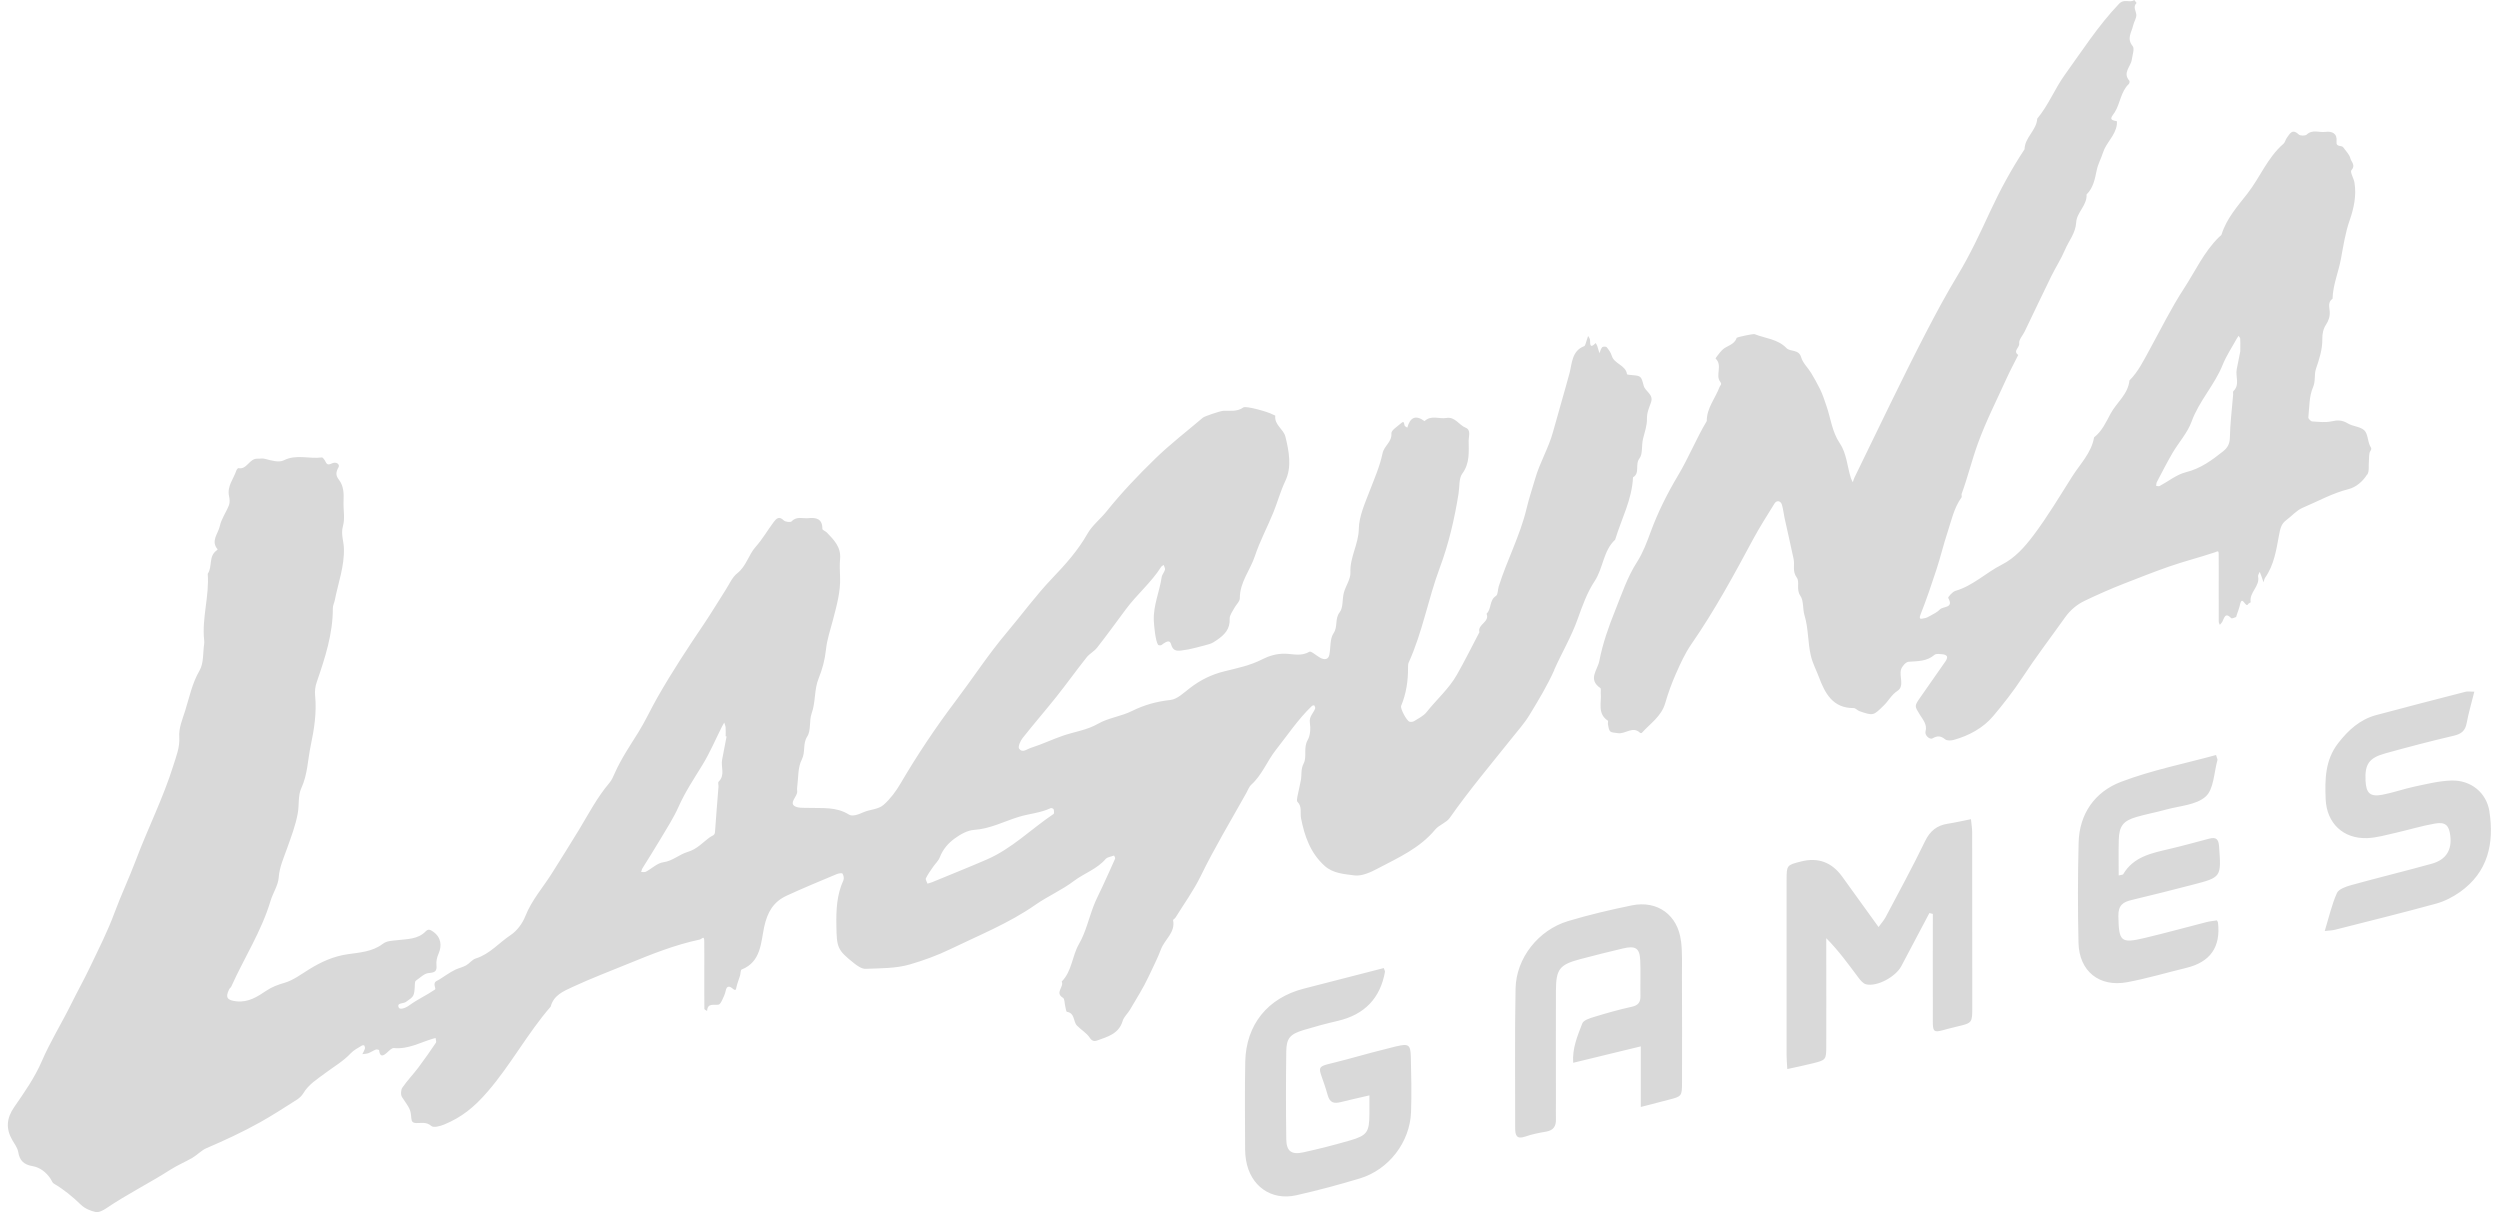 <svg width="132" height="64" viewBox="0 0 132 64" fill="none" xmlns="http://www.w3.org/2000/svg">
    <path d="M82.059 35.374C82.462 34.471 82.968 33.619 83.303 32.678C83.545 31.998 83.805 31.276 84.19 30.696C84.656 29.993 84.646 29.084 85.28 28.495C85.61 27.403 86.172 26.375 86.223 25.202C86.608 24.977 86.312 24.525 86.567 24.199C86.744 23.972 86.665 23.518 86.753 23.161C86.836 22.825 86.968 22.464 86.959 22.115C86.951 21.79 87.074 21.527 87.172 21.249C87.325 20.817 86.87 20.679 86.787 20.365C86.648 19.846 86.646 19.848 86.159 19.804C86.07 19.796 85.91 19.785 85.906 19.759C85.835 19.267 85.233 19.224 85.101 18.784C85.052 18.619 84.942 18.466 84.833 18.332C84.799 18.291 84.631 18.293 84.594 18.336C84.52 18.417 84.496 18.544 84.452 18.651C84.414 18.523 84.379 18.395 84.335 18.268C84.316 18.213 84.281 18.166 84.252 18.113C83.956 18.417 83.958 18.202 83.954 17.951C83.954 17.881 83.888 17.811 83.852 17.739C83.826 17.822 83.801 17.907 83.771 17.988C83.732 18.09 83.709 18.255 83.639 18.281C82.992 18.525 83 19.203 82.879 19.672C82.747 20.182 82.591 20.692 82.451 21.202C82.306 21.739 82.145 22.271 81.998 22.808C81.768 23.654 81.306 24.412 81.063 25.255C80.908 25.789 80.729 26.317 80.601 26.857C80.261 28.283 79.567 29.579 79.131 30.97C79.079 31.138 79.096 31.395 78.986 31.465C78.626 31.695 78.762 32.153 78.49 32.404C78.675 32.85 77.996 32.961 78.113 33.381C77.719 34.131 77.343 34.89 76.925 35.625C76.502 36.37 75.848 36.937 75.321 37.602C75.161 37.804 74.899 37.928 74.672 38.072C74.606 38.114 74.497 38.127 74.422 38.106C74.275 38.064 73.922 37.409 73.98 37.269C74.25 36.619 74.35 35.945 74.344 35.247C74.344 35.159 74.344 35.059 74.38 34.979C75.108 33.377 75.403 31.635 76.016 29.991C76.487 28.729 76.8 27.399 77.013 26.052C77.068 25.704 77.026 25.255 77.204 25.015C77.617 24.454 77.547 23.862 77.545 23.26C77.545 23.025 77.677 22.7 77.385 22.583C77.028 22.44 76.83 21.992 76.372 22.069C75.987 22.135 75.561 21.901 75.216 22.236C74.735 21.882 74.452 22.05 74.305 22.581C74.256 22.544 74.178 22.515 74.161 22.466C74.127 22.362 74.15 22.19 73.973 22.349C73.786 22.517 73.456 22.714 73.467 22.88C73.499 23.339 73.082 23.535 72.999 23.934C72.858 24.612 72.573 25.26 72.322 25.914C72.073 26.564 71.757 27.256 71.745 27.926C71.732 28.737 71.268 29.419 71.302 30.226C71.317 30.577 71.053 30.932 70.955 31.297C70.863 31.641 70.929 32.081 70.734 32.33C70.465 32.68 70.651 33.086 70.41 33.439C70.212 33.73 70.265 34.188 70.191 34.569C70.144 34.811 69.953 34.868 69.697 34.724C69.501 34.616 69.222 34.358 69.131 34.412C68.709 34.669 68.271 34.526 67.858 34.516C67.413 34.505 67.002 34.63 66.653 34.809C66.015 35.138 65.321 35.279 64.655 35.444C63.963 35.614 63.39 35.901 62.841 36.319C62.513 36.568 62.164 36.919 61.798 36.959C61.072 37.037 60.417 37.218 59.764 37.543C59.195 37.826 58.518 37.902 57.973 38.216C57.394 38.548 56.756 38.631 56.153 38.835C55.574 39.032 55.021 39.298 54.436 39.485C54.2 39.561 53.984 39.774 53.808 39.527C53.74 39.43 53.874 39.12 53.993 38.971C54.576 38.231 55.196 37.52 55.783 36.782C56.326 36.099 56.834 35.389 57.375 34.707C57.529 34.513 57.777 34.39 57.929 34.193C58.446 33.532 58.94 32.852 59.44 32.177C60.019 31.393 60.783 30.76 61.309 29.931C61.338 29.887 61.396 29.863 61.441 29.829C61.468 29.912 61.53 30.006 61.511 30.078C61.475 30.216 61.356 30.337 61.336 30.475C61.224 31.242 60.889 31.966 60.921 32.765C60.932 33.037 61.009 33.853 61.147 34.046C61.17 34.078 61.288 34.086 61.326 34.057C61.634 33.825 61.77 33.794 61.836 34.027C61.928 34.35 62.102 34.378 62.362 34.348C62.626 34.318 62.879 34.269 63.137 34.199C63.935 33.989 63.929 34.016 64.244 33.8C64.653 33.519 64.953 33.222 64.927 32.67C64.918 32.489 65.07 32.294 65.165 32.115C65.259 31.933 65.464 31.76 65.463 31.584C65.459 30.739 66.013 30.105 66.26 29.357C66.521 28.563 66.93 27.813 67.245 27.029C67.462 26.49 67.611 25.929 67.865 25.396C68.216 24.663 68.062 23.834 67.869 23.055C67.771 22.657 67.279 22.438 67.335 21.952C67.337 21.933 67.234 21.909 67.185 21.878C66.964 21.748 65.785 21.416 65.651 21.512C65.315 21.752 64.95 21.676 64.591 21.691C64.427 21.699 63.607 21.975 63.514 22.052C62.677 22.765 61.802 23.435 61.013 24.201C60.102 25.085 59.219 26.012 58.425 27.002C58.099 27.41 57.667 27.739 57.416 28.183C56.92 29.062 56.247 29.812 55.572 30.517C54.697 31.431 53.959 32.449 53.15 33.407C52.186 34.548 51.366 35.812 50.462 37.006C49.406 38.404 48.434 39.857 47.548 41.369C47.307 41.783 47.007 42.185 46.65 42.499C46.375 42.74 45.924 42.739 45.592 42.886C45.315 43.009 45.009 43.126 44.823 43.009C44.149 42.587 43.421 42.682 42.699 42.657C42.431 42.648 42.086 42.682 41.918 42.535C41.729 42.368 42.018 42.106 42.082 41.879C42.107 41.792 42.075 41.69 42.088 41.597C42.156 41.091 42.116 40.528 42.337 40.099C42.54 39.699 42.371 39.279 42.623 38.886C42.831 38.565 42.716 38.053 42.855 37.666C43.072 37.067 42.982 36.419 43.219 35.833C43.421 35.336 43.555 34.832 43.612 34.291C43.666 33.77 43.842 33.26 43.976 32.746C44.172 31.99 44.391 31.24 44.355 30.447C44.34 30.133 44.33 29.816 44.357 29.502C44.411 28.884 44.03 28.503 43.653 28.113C43.581 28.04 43.419 27.987 43.421 27.924C43.427 27.388 43.093 27.316 42.68 27.359C42.386 27.39 42.065 27.242 41.799 27.528C41.739 27.592 41.462 27.558 41.379 27.475C41.131 27.225 40.982 27.39 40.85 27.565C40.528 27.994 40.26 28.468 39.904 28.867C39.519 29.296 39.407 29.895 38.925 30.271C38.659 30.479 38.51 30.843 38.317 31.142C37.934 31.737 37.572 32.347 37.176 32.935C36.316 34.206 35.475 35.486 34.713 36.823C34.364 37.435 34.072 38.078 33.702 38.671C33.266 39.37 32.806 40.05 32.467 40.806C32.384 40.993 32.303 41.191 32.172 41.342C31.535 42.094 31.082 42.964 30.578 43.8C30.122 44.558 29.643 45.301 29.177 46.053C28.696 46.829 28.078 47.511 27.734 48.382C27.585 48.76 27.297 49.149 26.963 49.37C26.348 49.778 25.859 50.377 25.12 50.608C24.931 50.666 24.792 50.868 24.611 50.971C24.435 51.069 24.23 51.112 24.045 51.197C23.887 51.271 23.738 51.369 23.588 51.462C23.413 51.569 23.249 51.7 23.064 51.79C22.806 51.917 23.049 52.191 22.966 52.248C22.532 52.546 22.044 52.765 21.619 53.077C21.418 53.226 21.12 53.327 21.059 53.207C20.923 52.939 21.301 52.996 21.425 52.907C21.857 52.601 21.878 52.633 21.906 51.942C21.908 51.885 21.921 51.804 21.959 51.779C22.178 51.63 22.398 51.397 22.632 51.377C22.96 51.35 23.081 51.292 23.045 50.948C23.025 50.748 23.068 50.555 23.162 50.339C23.334 49.941 23.302 49.495 22.866 49.189C22.717 49.085 22.611 49.036 22.474 49.178C22.059 49.605 21.495 49.576 20.973 49.642C20.701 49.676 20.433 49.665 20.203 49.841C19.66 50.254 18.983 50.292 18.36 50.383C17.6 50.492 16.957 50.789 16.325 51.178C15.902 51.439 15.486 51.758 15.022 51.892C14.669 51.995 14.36 52.108 14.058 52.312C13.59 52.627 13.115 52.934 12.496 52.871C11.996 52.82 11.883 52.671 12.102 52.231C12.128 52.178 12.189 52.142 12.213 52.087C12.892 50.574 13.807 49.17 14.286 47.562C14.411 47.145 14.686 46.75 14.716 46.332C14.756 45.777 14.978 45.303 15.154 44.804C15.369 44.193 15.601 43.604 15.72 42.952C15.803 42.502 15.729 42.006 15.906 41.622C16.242 40.9 16.248 40.12 16.404 39.377C16.585 38.52 16.729 37.624 16.638 36.723C16.616 36.498 16.638 36.264 16.725 36.011C17.159 34.747 17.579 33.473 17.574 32.109C17.574 31.968 17.651 31.826 17.679 31.682C17.857 30.773 18.19 29.901 18.158 28.943C18.145 28.559 17.989 28.191 18.109 27.771C18.226 27.363 18.119 26.897 18.14 26.456C18.158 26.054 18.147 25.655 17.894 25.33C17.709 25.094 17.738 24.916 17.872 24.675C17.96 24.516 17.759 24.367 17.547 24.459C17.381 24.533 17.279 24.576 17.187 24.376C17.145 24.287 17.047 24.146 16.993 24.153C16.329 24.244 15.652 23.968 14.982 24.306C14.727 24.435 14.316 24.314 13.998 24.229C13.843 24.187 13.73 24.225 13.605 24.219C13.154 24.195 13.047 24.813 12.587 24.718C12.56 24.712 12.496 24.794 12.479 24.845C12.33 25.291 11.979 25.674 12.094 26.199C12.127 26.349 12.143 26.53 12.091 26.668C11.944 27.048 11.685 27.395 11.604 27.785C11.521 28.176 11.11 28.565 11.493 29.007C11.493 29.007 11.453 29.052 11.429 29.071C11.004 29.379 11.225 29.927 10.968 30.297C11.059 31.476 10.652 32.627 10.78 33.808C10.787 33.87 10.789 33.934 10.78 33.997C10.71 34.471 10.761 35.017 10.537 35.402C10.14 36.083 9.999 36.823 9.771 37.545C9.629 37.995 9.431 38.442 9.465 38.928C9.501 39.453 9.305 39.929 9.156 40.407C8.62 42.132 7.8 43.749 7.166 45.437C6.817 46.362 6.393 47.256 6.049 48.186C5.689 49.166 5.21 50.103 4.759 51.05C4.446 51.709 4.088 52.346 3.765 53C3.262 54.02 2.66 54.983 2.205 56.036C1.836 56.892 1.287 57.679 0.751 58.452C0.344 59.042 0.3 59.59 0.649 60.196C0.766 60.398 0.923 60.6 0.961 60.82C1.038 61.284 1.257 61.494 1.734 61.575C2.109 61.639 2.441 61.897 2.669 62.237C2.728 62.324 2.762 62.448 2.843 62.495C3.371 62.803 3.833 63.185 4.273 63.612C4.473 63.805 4.772 63.935 5.048 63.994C5.218 64.029 5.45 63.907 5.612 63.797C6.708 63.053 7.898 62.465 9.012 61.751C9.38 61.515 9.79 61.349 10.167 61.127C10.423 60.976 10.635 60.736 10.902 60.623C11.866 60.209 12.817 59.769 13.732 59.257C14.399 58.885 15.041 58.465 15.686 58.056C15.816 57.972 15.938 57.853 16.016 57.723C16.297 57.252 16.759 56.971 17.172 56.661C17.63 56.317 18.128 56.034 18.526 55.607C18.685 55.437 18.911 55.331 19.111 55.203C19.141 55.184 19.228 55.188 19.237 55.206C19.262 55.257 19.281 55.329 19.264 55.38C19.233 55.478 19.177 55.567 19.132 55.66C19.239 55.643 19.352 55.643 19.452 55.607C19.588 55.556 19.709 55.469 19.845 55.416C19.892 55.397 20.012 55.429 20.016 55.448C20.06 55.819 20.21 55.779 20.435 55.578C20.544 55.48 20.686 55.325 20.799 55.337C21.55 55.412 22.185 55.04 22.864 54.842C22.908 54.828 22.953 54.819 22.998 54.806C23.006 54.891 23.053 55.002 23.015 55.057C22.715 55.503 22.408 55.943 22.085 56.372C21.814 56.731 21.497 57.058 21.244 57.428C21.163 57.547 21.15 57.808 21.225 57.923C21.638 58.547 21.678 58.55 21.716 59.027C21.731 59.225 21.785 59.289 21.985 59.297C22.249 59.306 22.515 59.221 22.777 59.454C22.885 59.548 23.211 59.476 23.464 59.37C24.379 58.987 25.031 58.469 25.752 57.632C26.972 56.219 27.853 54.558 29.075 53.151C29.232 52.548 29.741 52.34 30.232 52.112C31.207 51.658 32.214 51.278 33.208 50.87C34.428 50.37 35.641 49.886 36.933 49.612C37.065 49.584 37.178 49.372 37.184 49.678C37.193 50.245 37.186 50.812 37.186 51.379C37.186 52.008 37.184 52.639 37.191 53.268C37.191 53.306 37.284 53.343 37.335 53.379C37.359 52.939 37.691 53.088 37.938 53.045C38.014 53.032 38.082 52.901 38.127 52.811C38.202 52.654 38.28 52.491 38.314 52.323C38.372 52.032 38.514 52.055 38.689 52.202C38.851 52.336 38.859 52.248 38.889 52.104C38.932 51.906 39.013 51.715 39.072 51.52C39.106 51.407 39.098 51.214 39.16 51.19C40.187 50.785 40.175 49.756 40.345 48.958C40.517 48.155 40.837 47.615 41.535 47.292C42.405 46.889 43.293 46.527 44.176 46.154C44.27 46.115 44.457 46.085 44.483 46.126C44.542 46.219 44.575 46.379 44.534 46.474C44.181 47.241 44.145 48.048 44.161 48.871C44.179 50.033 44.213 50.156 45.081 50.849C45.26 50.991 45.496 51.161 45.7 51.154C46.488 51.122 47.307 51.139 48.052 50.919C48.767 50.71 49.5 50.443 50.166 50.12C51.686 49.382 53.269 48.751 54.668 47.774C55.321 47.318 56.056 47.005 56.705 46.514C57.239 46.109 57.922 45.89 58.384 45.348C58.452 45.268 58.591 45.251 58.701 45.21C58.742 45.193 58.823 45.168 58.829 45.18C58.855 45.231 58.893 45.302 58.874 45.346C58.652 45.852 58.42 46.355 58.19 46.855C58.044 47.173 57.877 47.483 57.752 47.808C57.488 48.486 57.33 49.221 56.971 49.841C56.602 50.481 56.603 51.28 56.058 51.826C56.202 52.096 55.672 52.416 56.126 52.684C56.215 52.737 56.203 52.956 56.239 53.1C56.27 53.213 56.286 53.415 56.336 53.425C56.764 53.496 56.658 53.933 56.86 54.146C57.077 54.375 57.379 54.541 57.543 54.798C57.665 54.989 57.81 54.981 57.92 54.942C58.472 54.74 59.07 54.596 59.276 53.907C59.34 53.689 59.544 53.517 59.663 53.313C60.002 52.731 60.37 52.161 60.653 51.55C60.874 51.074 61.121 50.6 61.3 50.12C61.494 49.601 62.071 49.236 61.939 48.586C61.932 48.552 62.032 48.505 62.064 48.452C62.513 47.727 63.02 47.027 63.394 46.264C64.125 44.762 64.987 43.336 65.8 41.879C65.887 41.726 65.947 41.541 66.072 41.429C66.639 40.913 66.902 40.186 67.364 39.599C67.984 38.813 68.541 37.972 69.269 37.275C69.297 37.248 69.389 37.235 69.395 37.246C69.421 37.297 69.456 37.367 69.439 37.413C69.35 37.658 69.114 37.825 69.161 38.157C69.205 38.456 69.188 38.824 69.046 39.073C68.809 39.487 69.016 39.958 68.835 40.307C68.673 40.619 68.739 40.902 68.686 41.193C68.633 41.484 68.558 41.769 68.503 42.06C68.486 42.151 68.46 42.289 68.507 42.336C68.763 42.593 68.639 42.916 68.695 43.207C68.88 44.152 69.191 45.04 69.936 45.714C70.385 46.122 70.98 46.149 71.51 46.221C71.902 46.274 72.371 46.056 72.752 45.854C73.833 45.285 74.965 44.785 75.778 43.802C75.983 43.555 76.364 43.443 76.546 43.186C77.568 41.728 78.715 40.367 79.824 38.977C80.142 38.576 80.489 38.191 80.753 37.757C81.225 36.982 81.698 36.2 82.068 35.374H82.059ZM38.127 40.116C38.055 40.498 38.3 40.925 37.944 41.271C37.897 41.316 37.944 41.452 37.936 41.547C37.876 42.338 37.804 43.128 37.753 43.919C37.74 44.12 37.614 44.112 37.495 44.197C37.108 44.473 36.805 44.838 36.307 44.983C35.867 45.11 35.522 45.459 35.022 45.527C34.702 45.571 34.415 45.862 34.106 46.026C34.038 46.062 33.938 46.037 33.853 46.041C33.876 45.975 33.887 45.901 33.923 45.843C34.23 45.342 34.551 44.847 34.849 44.341C35.19 43.763 35.564 43.194 35.835 42.582C36.184 41.798 36.656 41.097 37.099 40.371C37.491 39.727 37.787 39.026 38.127 38.35C38.161 38.282 38.202 38.219 38.24 38.153C38.264 38.236 38.304 38.319 38.312 38.404C38.323 38.561 38.315 38.718 38.315 38.875L38.363 38.886C38.283 39.296 38.204 39.706 38.127 40.116ZM55.626 42.979C54.446 43.772 53.429 44.807 52.103 45.382C51.145 45.797 50.175 46.183 49.212 46.581C49.159 46.604 49.1 46.617 48.972 46.657C48.94 46.563 48.855 46.44 48.887 46.374C48.989 46.162 49.13 45.971 49.264 45.775C49.381 45.603 49.551 45.452 49.623 45.263C49.783 44.845 50.066 44.52 50.404 44.275C50.702 44.057 51.075 43.842 51.428 43.819C52.277 43.764 53.005 43.372 53.787 43.132C54.346 42.96 54.942 42.924 55.479 42.669C55.515 42.652 55.623 42.697 55.632 42.729C55.653 42.809 55.67 42.948 55.628 42.975L55.626 42.979ZM124.995 25.058C125.108 24.871 125.053 24.582 125.078 24.34C125.096 24.161 125.068 23.945 125.157 23.811C125.253 23.666 125.178 23.637 125.13 23.53C125.012 23.265 125.019 22.897 124.834 22.721C124.621 22.519 124.231 22.519 123.963 22.355C123.676 22.181 123.433 22.173 123.114 22.245C122.784 22.319 122.426 22.273 122.08 22.251C122.007 22.245 121.873 22.105 121.881 22.039C121.937 21.501 121.92 20.922 122.128 20.445C122.275 20.104 122.177 19.787 122.284 19.471C122.456 18.967 122.626 18.453 122.618 17.911C122.614 17.628 122.663 17.372 122.814 17.14C122.948 16.932 123.024 16.723 123.01 16.462C122.999 16.229 122.893 15.954 123.159 15.772C123.176 15.05 123.469 14.382 123.599 13.681C123.727 12.997 123.829 12.294 124.067 11.617C124.282 11.002 124.429 10.323 124.316 9.643C124.278 9.413 124.07 9.08 124.155 8.986C124.393 8.723 124.146 8.549 124.104 8.374C124.055 8.158 123.861 7.973 123.723 7.78C123.633 7.652 123.333 7.792 123.369 7.467C123.414 7.051 123.139 6.915 122.776 6.964C122.452 7.009 122.099 6.817 121.794 7.106C121.716 7.179 121.449 7.176 121.371 7.1C121.022 6.766 120.898 7.076 120.739 7.287C120.67 7.38 120.651 7.52 120.568 7.591C119.728 8.315 119.334 9.36 118.67 10.212C118.146 10.884 117.563 11.534 117.299 12.379C117.282 12.432 117.214 12.47 117.169 12.513C116.367 13.297 115.905 14.329 115.306 15.245C114.642 16.262 114.095 17.378 113.502 18.455C113.187 19.027 112.904 19.621 112.435 20.089C112.361 20.824 111.754 21.253 111.435 21.848C111.194 22.298 110.984 22.768 110.568 23.093C110.426 23.915 109.83 24.499 109.411 25.16C108.746 26.211 108.108 27.284 107.354 28.283C106.886 28.901 106.384 29.464 105.696 29.814C104.86 30.237 104.175 30.927 103.249 31.197C103.091 31.244 102.842 31.531 102.866 31.573C103.181 32.123 102.589 32.003 102.427 32.179C102.291 32.325 102.089 32.415 101.912 32.517C101.812 32.574 101.701 32.636 101.591 32.646C101.497 32.653 101.276 32.769 101.403 32.449C101.714 31.665 101.986 30.864 102.248 30.061C102.457 29.423 102.612 28.765 102.823 28.127C103.032 27.492 103.166 26.823 103.568 26.262C103.598 26.22 103.555 26.131 103.574 26.077C103.898 25.2 104.115 24.284 104.434 23.411C104.86 22.238 105.432 21.117 105.948 19.978C106.139 19.558 106.358 19.154 106.563 18.742C106.261 18.527 106.648 18.355 106.614 18.128C106.586 17.939 106.799 17.716 106.901 17.507C107.369 16.535 107.829 15.561 108.304 14.593C108.536 14.121 108.825 13.677 109.03 13.193C109.234 12.713 109.592 12.311 109.624 11.733C109.653 11.213 110.205 10.841 110.171 10.267C110.532 9.917 110.615 9.424 110.707 8.984C110.777 8.651 110.937 8.379 111.032 8.073C111.197 7.535 111.692 7.162 111.769 6.584C111.777 6.52 111.777 6.399 111.765 6.399C111.282 6.329 111.518 6.157 111.661 5.923C111.952 5.453 111.973 4.844 112.401 4.434C112.435 4.402 112.456 4.293 112.431 4.266C112.058 3.841 112.506 3.518 112.559 3.148C112.593 2.906 112.714 2.569 112.605 2.435C112.273 2.031 112.552 1.702 112.629 1.347C112.672 1.149 112.818 0.95 112.797 0.765C112.772 0.555 112.61 0.365 112.808 0.159C112.816 0.151 112.729 0.055 112.688 0C112.454 0.181 112.169 -0.098 111.88 0.206C110.79 1.351 109.945 2.668 109.028 3.941C108.489 4.689 108.157 5.558 107.565 6.267C107.533 6.883 106.907 7.253 106.897 7.88C106.201 8.933 105.603 10.038 105.071 11.185C104.545 12.322 104.011 13.465 103.364 14.535C102.772 15.515 102.229 16.524 101.705 17.535C100.39 20.069 99.171 22.653 97.915 25.217C97.878 25.294 97.857 25.381 97.829 25.464C97.795 25.391 97.749 25.321 97.727 25.243C97.532 24.631 97.504 23.945 97.144 23.411C96.733 22.802 96.663 22.092 96.437 21.434C96.333 21.132 96.237 20.824 96.093 20.535C95.95 20.248 95.793 19.965 95.627 19.691C95.458 19.413 95.19 19.169 95.103 18.871C94.975 18.421 94.535 18.595 94.32 18.374C93.858 17.898 93.208 17.869 92.64 17.643C92.581 17.618 91.706 17.797 91.693 17.843C91.572 18.224 91.157 18.247 90.925 18.487C90.79 18.627 90.569 18.92 90.582 18.931C90.969 19.29 90.559 19.804 90.825 20.155C90.939 20.305 90.831 20.331 90.793 20.431C90.571 21.032 90.112 21.544 90.118 22.23C89.562 23.158 89.162 24.166 88.603 25.1C88.04 26.046 87.538 27.04 87.155 28.085C86.955 28.629 86.748 29.188 86.436 29.672C85.925 30.469 85.633 31.357 85.286 32.221C84.937 33.086 84.624 33.97 84.445 34.896C84.35 35.382 83.826 35.867 84.497 36.328C84.545 36.36 84.513 36.504 84.52 36.596C84.567 37.101 84.329 37.677 84.894 38.051C84.922 38.07 84.888 38.174 84.899 38.234C84.98 38.699 84.988 38.652 85.431 38.712C85.829 38.767 86.208 38.318 86.599 38.695C86.614 38.711 86.674 38.711 86.689 38.695C87.132 38.2 87.721 37.828 87.923 37.129C88.075 36.598 88.266 36.075 88.489 35.571C88.724 35.038 88.969 34.497 89.299 34.019C90.524 32.251 91.548 30.367 92.562 28.476C92.91 27.83 93.309 27.21 93.694 26.585C93.809 26.4 94.02 26.434 94.087 26.655C94.154 26.881 94.175 27.121 94.226 27.354C94.385 28.076 94.55 28.793 94.703 29.517C94.771 29.836 94.624 30.161 94.869 30.496C95.041 30.73 94.824 31.119 95.058 31.456C95.243 31.722 95.175 32.153 95.278 32.491C95.49 33.182 95.446 33.908 95.611 34.613C95.707 35.03 95.903 35.385 96.044 35.763C96.357 36.598 96.772 37.398 97.874 37.386C97.976 37.386 98.072 37.513 98.179 37.549C98.922 37.804 98.913 37.791 99.483 37.229C99.726 36.989 99.871 36.685 100.184 36.479C100.573 36.224 100.264 35.716 100.377 35.346C100.428 35.179 100.626 34.953 100.771 34.941C101.256 34.905 101.733 34.928 102.14 34.577C102.233 34.497 102.44 34.537 102.593 34.548C102.668 34.554 102.785 34.607 102.802 34.664C102.823 34.732 102.776 34.837 102.729 34.907C102.289 35.544 101.84 36.177 101.399 36.812C101.067 37.288 101.088 37.278 101.363 37.728C101.527 37.996 101.771 38.253 101.667 38.626C101.616 38.809 101.878 39.075 102.042 38.983C102.299 38.837 102.474 38.85 102.702 39.035C102.799 39.115 103.01 39.107 103.151 39.069C103.964 38.845 104.719 38.431 105.241 37.809C105.775 37.175 106.295 36.511 106.758 35.809C107.478 34.711 108.276 33.666 109.038 32.595C109.309 32.215 109.658 31.92 110.071 31.722C110.752 31.395 111.452 31.087 112.148 30.815C112.931 30.509 113.717 30.199 114.513 29.919C115.311 29.64 116.135 29.434 116.937 29.166C117.075 29.12 117.144 29.041 117.146 29.237C117.154 29.836 117.148 30.433 117.148 31.032C117.148 31.631 117.148 32.228 117.15 32.827C117.15 32.882 117.186 32.937 117.205 32.992C117.248 32.941 117.303 32.893 117.335 32.835C117.442 32.64 117.478 32.298 117.812 32.64C117.844 32.672 117.976 32.61 118.059 32.582C118.076 32.576 118.082 32.531 118.089 32.502C118.152 32.308 118.231 32.117 118.274 31.918C118.391 31.384 118.57 32.141 118.702 31.894C118.727 31.849 118.84 31.816 118.836 31.794C118.746 31.278 119.336 30.96 119.227 30.437C119.212 30.365 119.283 30.275 119.314 30.193C119.346 30.275 119.38 30.354 119.408 30.435C119.446 30.539 119.478 30.643 119.513 30.747C119.542 30.664 119.551 30.569 119.6 30.5C120.072 29.827 120.189 29.03 120.332 28.257C120.392 27.932 120.441 27.666 120.713 27.465C121.004 27.25 121.254 26.95 121.575 26.813C122.377 26.473 123.14 26.044 123.999 25.827C124.4 25.727 124.761 25.415 124.983 25.053L124.995 25.058ZM118.287 18.551C118.25 18.738 118.174 19.118 118.099 19.498C118.023 19.88 118.278 20.31 117.923 20.652C117.891 20.683 117.916 20.771 117.91 20.834C117.848 21.593 117.752 22.351 117.737 23.112C117.731 23.439 117.608 23.645 117.39 23.821C116.794 24.297 116.196 24.739 115.417 24.933C114.924 25.056 114.491 25.415 114.029 25.661C113.981 25.686 113.908 25.659 113.846 25.655C113.855 25.589 113.849 25.514 113.88 25.457C114.151 24.941 114.415 24.42 114.709 23.917C115.036 23.358 115.5 22.857 115.715 22.262C116.111 21.17 116.928 20.331 117.356 19.265C117.55 18.782 117.848 18.34 118.101 17.879C118.129 17.828 118.163 17.78 118.195 17.731C118.225 17.78 118.28 17.83 118.284 17.881C118.295 18.038 118.287 18.194 118.287 18.553V18.551ZM104.074 43.252C103.628 43.341 103.232 43.432 102.833 43.494C102.263 43.585 101.905 43.876 101.642 44.416C100.988 45.771 100.265 47.092 99.562 48.424C99.469 48.599 99.33 48.749 99.187 48.947C98.513 48.012 97.893 47.145 97.265 46.281C96.715 45.523 95.993 45.258 95.097 45.486C94.339 45.678 94.334 45.678 94.332 46.476C94.328 49.559 94.33 52.642 94.332 55.728C94.332 55.943 94.354 56.157 94.369 56.446C94.849 56.34 95.271 56.255 95.688 56.151C96.418 55.97 96.425 55.964 96.427 55.22C96.433 53.678 96.427 52.136 96.427 50.594V49.536C97.099 50.217 97.606 50.927 98.129 51.624C98.234 51.764 98.376 51.934 98.53 51.972C99.104 52.112 100.094 51.575 100.388 51.014C100.88 50.077 101.378 49.144 101.872 48.208C101.933 48.223 101.993 48.24 102.054 48.255C102.054 49.892 102.048 51.526 102.054 53.162C102.063 54.817 101.882 54.53 103.372 54.192C104.136 54.018 104.134 53.982 104.136 53.194C104.136 50.111 104.136 47.027 104.13 43.942C104.13 43.729 104.092 43.517 104.066 43.251L104.074 43.252ZM88.756 49.695C88.594 48.316 87.517 47.526 86.161 47.804C85.029 48.036 83.9 48.301 82.794 48.633C81.227 49.104 80.054 50.585 80.022 52.195C79.973 54.647 80.007 57.101 80.001 59.556C80.001 59.937 80.067 60.173 80.54 60.009C80.893 59.886 81.266 59.812 81.636 59.75C82.021 59.684 82.164 59.463 82.153 59.095C82.145 58.781 82.153 58.465 82.153 58.152C82.153 56.202 82.144 54.25 82.153 52.3C82.159 51.175 82.343 50.936 83.413 50.649C84.169 50.447 84.929 50.26 85.689 50.079C86.357 49.92 86.576 50.06 86.604 50.702C86.632 51.329 86.604 51.961 86.615 52.59C86.621 52.928 86.495 53.085 86.148 53.16C85.476 53.306 84.814 53.496 84.158 53.697C83.933 53.765 83.609 53.867 83.545 54.037C83.292 54.691 83.009 55.356 83.064 56.115C84.256 55.826 85.389 55.55 86.634 55.248V58.448C87.183 58.307 87.63 58.191 88.079 58.074C88.798 57.889 88.809 57.889 88.811 57.145C88.817 55.289 88.813 53.432 88.807 51.577C88.805 50.948 88.834 50.315 88.76 49.693L88.756 49.695ZM73.745 55.24C72.864 55.456 71.989 55.692 71.113 55.934C69.225 56.453 69.601 56.026 70.101 57.821C70.218 58.244 70.448 58.275 70.795 58.19C71.264 58.074 71.736 57.968 72.305 57.836C72.305 58.248 72.305 58.526 72.305 58.806C72.3 59.775 72.19 59.952 71.276 60.217C70.465 60.451 69.646 60.661 68.822 60.842C68.184 60.984 67.922 60.785 67.915 60.143C67.894 58.602 67.894 57.058 67.915 55.516C67.924 54.821 68.113 54.604 68.822 54.388C69.42 54.207 70.025 54.044 70.634 53.903C72.048 53.574 72.879 52.708 73.128 51.305C73.132 51.28 73.111 51.25 73.064 51.114C71.63 51.483 70.238 51.841 68.846 52.199C66.938 52.688 65.787 54.097 65.749 56.07C65.719 57.611 65.738 59.155 65.742 60.697C65.742 60.884 65.761 61.075 65.791 61.26C66.017 62.62 67.117 63.41 68.448 63.109C69.576 62.854 70.697 62.554 71.804 62.22C73.33 61.757 74.444 60.306 74.503 58.721C74.539 57.746 74.514 56.769 74.492 55.794C74.476 55.165 74.374 55.091 73.746 55.244L73.745 55.24ZM131.443 42.85C131.289 41.849 130.462 41.186 129.444 41.212C128.795 41.229 128.146 41.393 127.505 41.528C126.926 41.65 126.362 41.854 125.781 41.964C125.142 42.083 124.932 41.881 124.9 41.216C124.859 40.356 125.078 40.02 125.93 39.782C127.135 39.446 128.346 39.13 129.563 38.845C129.949 38.754 130.161 38.595 130.236 38.195C130.338 37.653 130.495 37.12 130.644 36.521C130.417 36.521 130.293 36.496 130.181 36.525C128.607 36.931 127.033 37.335 125.462 37.757C124.608 37.987 123.995 38.544 123.457 39.236C122.763 40.131 122.752 41.154 122.795 42.198C122.848 43.464 123.723 44.303 124.998 44.252C125.492 44.231 125.983 44.088 126.47 43.978C127.171 43.819 127.861 43.606 128.569 43.483C129.123 43.387 129.31 43.579 129.376 44.127C129.468 44.877 129.155 45.393 128.403 45.603C126.988 45.996 125.562 46.342 124.148 46.733C123.87 46.81 123.484 46.941 123.389 47.154C123.118 47.761 122.971 48.422 122.746 49.157C123.039 49.125 123.159 49.125 123.274 49.094C125.061 48.639 126.852 48.199 128.629 47.711C129.07 47.59 129.504 47.367 129.88 47.103C131.366 46.054 131.7 44.533 131.441 42.85H131.443ZM117.052 48.597C116.88 48.624 116.694 48.639 116.516 48.684C115.426 48.962 114.34 49.263 113.246 49.523C111.965 49.829 111.877 49.706 111.85 48.376C111.837 47.783 112.105 47.624 112.578 47.513C113.644 47.26 114.704 46.99 115.764 46.716C117.299 46.319 117.284 46.315 117.167 44.688C117.139 44.299 117.007 44.188 116.65 44.28C115.954 44.464 115.262 44.656 114.562 44.821C113.619 45.044 112.659 45.221 112.105 46.158C112.084 46.194 111.993 46.19 111.867 46.224C111.867 45.588 111.854 44.968 111.871 44.348C111.89 43.619 112.101 43.341 112.808 43.135C113.319 42.986 113.844 42.892 114.357 42.748C115.077 42.548 115.956 42.51 116.458 42.059C116.892 41.669 116.894 40.796 117.08 40.137C117.094 40.092 117.054 40.031 117.007 39.865C115.332 40.324 113.608 40.664 111.988 41.282C110.62 41.803 109.79 42.954 109.751 44.492C109.707 46.253 109.704 48.017 109.745 49.778C109.779 51.284 110.843 52.138 112.329 51.858C113.372 51.662 114.396 51.356 115.43 51.106C116.704 50.8 117.263 50.001 117.109 48.707C117.105 48.679 117.08 48.65 117.052 48.596V48.597Z"
          fill="#D9D9D9"/>
</svg>

